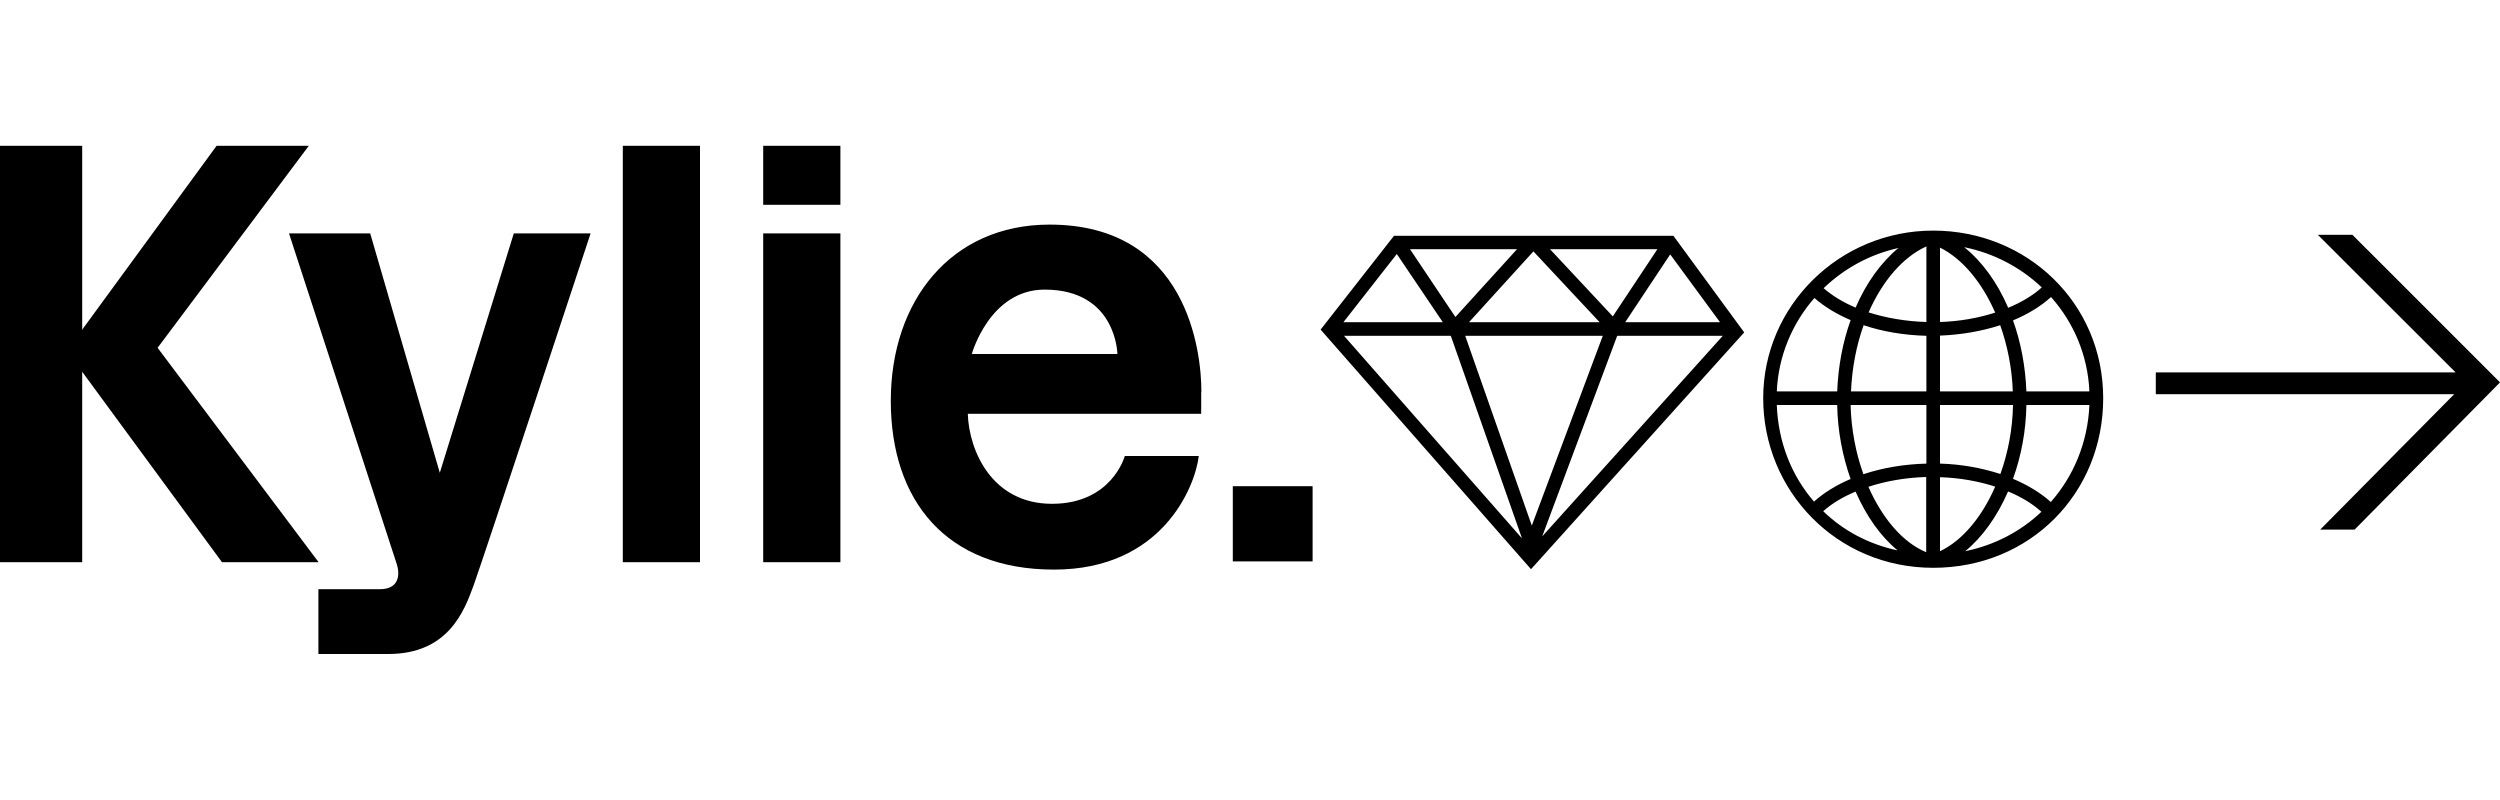 <?xml version="1.0" encoding="UTF-8"?>
<svg id="Layer_2" xmlns="http://www.w3.org/2000/svg" version="1.1" viewBox="0 0 125 40">
  <!-- Generator: Adobe Illustrator 29.0.1, SVG Export Plug-In . SVG Version: 2.1.0 Build 192)  -->
  <defs>
    <style>
      .st0 {
        fill: none;
      }
    </style>
  </defs>
  <g>
    <rect y="7.29" width="4.11" height="20.82"/>
    <rect x="31.14" y="7.29" width="3.86" height="20.82"/>
    <polygon points="10.83 7.29 3.3 17.59 4.11 18.59 11.1 28.11 15.93 28.11 7.88 17.39 15.44 7.29 10.83 7.29"/>
    <path d="M18.51,11.67h-4.06s5.24,16.07,5.39,16.54.16,1.25-.85,1.25h-3.07v3.24h3.49c3,0,3.8-2.14,4.27-3.43s5.85-17.6,5.85-17.6h-3.84l-3.7,11.97-3.48-11.97Z"/>
    <g>
      <rect x="38.16" y="7.29" width="3.86" height="2.95"/>
      <rect x="38.16" y="11.67" width="3.86" height="16.44"/>
    </g>
    <path d="M60.07,19.59c0-2.01-.7-8.36-7.59-8.36-4.94,0-7.94,3.82-7.94,8.81s2.77,8.44,8.16,8.44,7.05-4.11,7.24-5.68h-3.7s-.64,2.39-3.64,2.39-4.15-2.65-4.21-4.5h11.67v-1.12ZM48.59,17.7s.89-3.22,3.64-3.22c3.6,0,3.64,3.22,3.64,3.22h-7.27Z"/>
    <rect x="61.64" y="24.31" width="3.99" height="3.76"/>
    <g>
      <path d="M69.7,11.79l-3.67,4.69,10.52,11.98,10.66-11.84-3.54-4.83h-13.97ZM80.14,16.79l-3.55,9.49-3.33-9.49h6.88ZM73.45,16.11l3.22-3.54,3.31,3.54h-6.53ZM77.5,12.46h5.37l-2.23,3.36-3.14-3.36ZM72.77,15.85l-2.27-3.39h5.35l-3.08,3.39ZM72.14,16.11h-4.97l2.67-3.41,2.3,3.41ZM72.54,16.79l3.56,10.13-8.9-10.13h5.34ZM80.86,16.79h5.28l-9.03,10.03,3.75-10.03ZM81.26,16.11l2.25-3.39,2.49,3.39h-4.74Z"/>
      <path d="M96.66,11.53c-4.69,0-8.5,3.76-8.5,8.38s3.66,8.48,8.5,8.48,8.5-3.72,8.5-8.48-3.81-8.38-8.5-8.38ZM93.42,24.34c.88-.29,1.87-.46,2.89-.49v3.76c-1.17-.48-2.2-1.7-2.89-3.27ZM96.32,12.32v3.78c-1.02-.03-2.01-.2-2.89-.48.68-1.55,1.7-2.76,2.89-3.3ZM96.32,16.78v2.79h-3.77c.05-1.17.27-2.3.63-3.31.95.32,2.02.5,3.14.53ZM96.32,20.25v2.93c-1.12.03-2.19.21-3.15.53-.38-1.06-.61-2.25-.64-3.46h3.78ZM97,23.86c.98.03,1.92.2,2.76.47-.66,1.52-1.65,2.71-2.76,3.23v-3.7ZM97,23.18v-2.93h3.65c-.02,1.21-.25,2.39-.63,3.45-.92-.3-1.95-.49-3.01-.52ZM97,19.57v-2.79c1.06-.04,2.09-.22,3.01-.52.36,1.01.59,2.14.63,3.31h-3.64ZM97,16.1v-3.72c1.14.57,2.1,1.75,2.76,3.25-.84.27-1.78.44-2.76.47ZM98.21,12.36c1.49.3,2.82,1.01,3.88,2.01-.45.41-1.03.75-1.68,1.02-.54-1.26-1.3-2.31-2.2-3.03ZM92.78,15.38c-.62-.26-1.16-.59-1.6-.97,1.02-.98,2.3-1.69,3.74-2.01-.87.72-1.61,1.75-2.14,2.98ZM92.53,16.01c-.39,1.09-.62,2.29-.67,3.56h-3.02c.08-1.78.77-3.4,1.88-4.67.5.44,1.12.81,1.82,1.11ZM91.86,20.25c.02,1.3.27,2.56.67,3.7-.71.3-1.33.68-1.83,1.13-1.11-1.28-1.79-2.95-1.86-4.83h3.02ZM92.78,24.58c.53,1.22,1.25,2.24,2.1,2.94-1.45-.31-2.72-.99-3.72-1.96.44-.39.99-.72,1.62-.98ZM100.4,24.57c.65.27,1.22.61,1.67,1.02-1.03.98-2.34,1.67-3.81,1.97.86-.7,1.6-1.74,2.14-2.98ZM100.65,23.94c.41-1.13.65-2.4.67-3.69h3.15c-.08,1.87-.79,3.56-1.93,4.85-.51-.46-1.16-.85-1.89-1.16ZM101.32,19.57c-.05-1.26-.28-2.47-.67-3.55.74-.31,1.39-.7,1.9-1.17,1.13,1.27,1.84,2.91,1.92,4.72h-3.16Z"/>
      <polygon points="116.01 26.48 117.73 26.48 125 19.12 117.62 11.74 115.89 11.74 122.78 18.62 107.79 18.62 107.79 19.71 122.71 19.71 116.01 26.48"/>
    </g>
  </g>
  <rect class="st0" width="125" height="40"/>
</svg>
